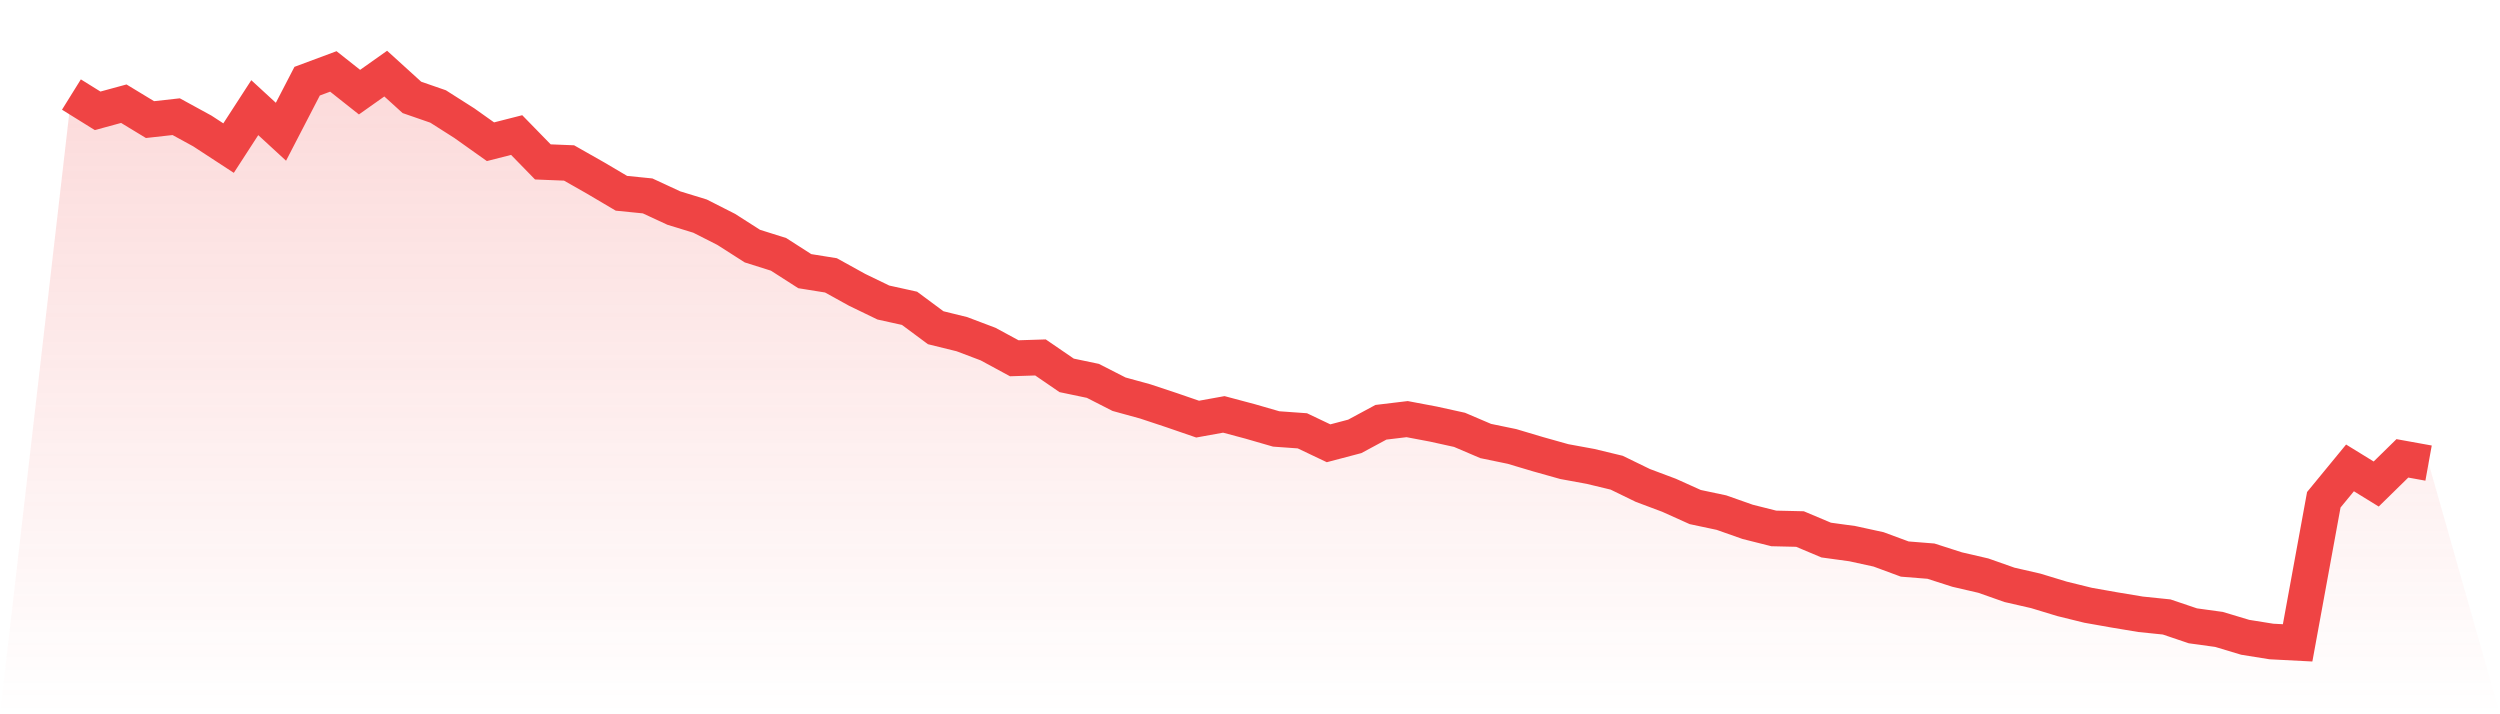 <svg viewBox="0 0 140 40" xmlns="http://www.w3.org/2000/svg">
<defs>
<linearGradient id="gradient" x1="0" x2="0" y1="0" y2="1">
<stop offset="0%" stop-color="#ef4444" stop-opacity="0.2"/>
<stop offset="100%" stop-color="#ef4444" stop-opacity="0"/>
</linearGradient>
</defs>
<path d="M4,5.294 L4,5.294 L5.467,6.206 L6.933,5.807 L8.4,6.697 L9.867,6.534 L11.333,7.336 L12.8,8.294 L14.267,6.029 L15.733,7.378 L17.2,4.546 L18.667,4 L20.133,5.16 L21.6,4.122 L23.067,5.454 L24.533,5.962 L26,6.895 L27.467,7.937 L28.933,7.563 L30.4,9.067 L31.867,9.126 L33.333,9.958 L34.8,10.824 L36.267,10.971 L37.733,11.651 L39.2,12.101 L40.667,12.845 L42.133,13.782 L43.6,14.244 L45.067,15.185 L46.533,15.42 L48,16.231 L49.467,16.941 L50.933,17.265 L52.4,18.353 L53.867,18.714 L55.333,19.269 L56.8,20.063 L58.267,20.017 L59.733,21.021 L61.2,21.328 L62.667,22.076 L64.133,22.479 L65.6,22.966 L67.067,23.471 L68.533,23.206 L70,23.597 L71.467,24.021 L72.933,24.126 L74.4,24.824 L75.867,24.437 L77.333,23.647 L78.8,23.471 L80.267,23.748 L81.733,24.071 L83.2,24.697 L84.667,25 L86.133,25.437 L87.6,25.849 L89.067,26.118 L90.533,26.471 L92,27.185 L93.467,27.735 L94.933,28.395 L96.4,28.706 L97.867,29.223 L99.333,29.592 L100.8,29.626 L102.267,30.244 L103.733,30.445 L105.2,30.765 L106.667,31.307 L108.133,31.424 L109.6,31.895 L111.067,32.235 L112.533,32.752 L114,33.088 L115.467,33.534 L116.933,33.895 L118.4,34.155 L119.867,34.399 L121.333,34.55 L122.8,35.046 L124.267,35.248 L125.733,35.689 L127.2,35.924 L128.667,36 L130.133,27.987 L131.6,26.202 L133.067,27.105 L134.533,25.668 L136,25.933 L140,40 L0,40 z" fill="url(#gradient)"/>
<path d="M4,5.294 L4,5.294 L5.467,6.206 L6.933,5.807 L8.4,6.697 L9.867,6.534 L11.333,7.336 L12.8,8.294 L14.267,6.029 L15.733,7.378 L17.2,4.546 L18.667,4 L20.133,5.16 L21.6,4.122 L23.067,5.454 L24.533,5.962 L26,6.895 L27.467,7.937 L28.933,7.563 L30.4,9.067 L31.867,9.126 L33.333,9.958 L34.8,10.824 L36.267,10.971 L37.733,11.651 L39.2,12.101 L40.667,12.845 L42.133,13.782 L43.6,14.244 L45.067,15.185 L46.533,15.42 L48,16.231 L49.467,16.941 L50.933,17.265 L52.4,18.353 L53.867,18.714 L55.333,19.269 L56.8,20.063 L58.267,20.017 L59.733,21.021 L61.2,21.328 L62.667,22.076 L64.133,22.479 L65.6,22.966 L67.067,23.471 L68.533,23.206 L70,23.597 L71.467,24.021 L72.933,24.126 L74.4,24.824 L75.867,24.437 L77.333,23.647 L78.8,23.471 L80.267,23.748 L81.733,24.071 L83.2,24.697 L84.667,25 L86.133,25.437 L87.6,25.849 L89.067,26.118 L90.533,26.471 L92,27.185 L93.467,27.735 L94.933,28.395 L96.4,28.706 L97.867,29.223 L99.333,29.592 L100.8,29.626 L102.267,30.244 L103.733,30.445 L105.2,30.765 L106.667,31.307 L108.133,31.424 L109.6,31.895 L111.067,32.235 L112.533,32.752 L114,33.088 L115.467,33.534 L116.933,33.895 L118.4,34.155 L119.867,34.399 L121.333,34.55 L122.8,35.046 L124.267,35.248 L125.733,35.689 L127.2,35.924 L128.667,36 L130.133,27.987 L131.6,26.202 L133.067,27.105 L134.533,25.668 L136,25.933" fill="none" stroke="#ef4444" stroke-width="2"/>
</svg>